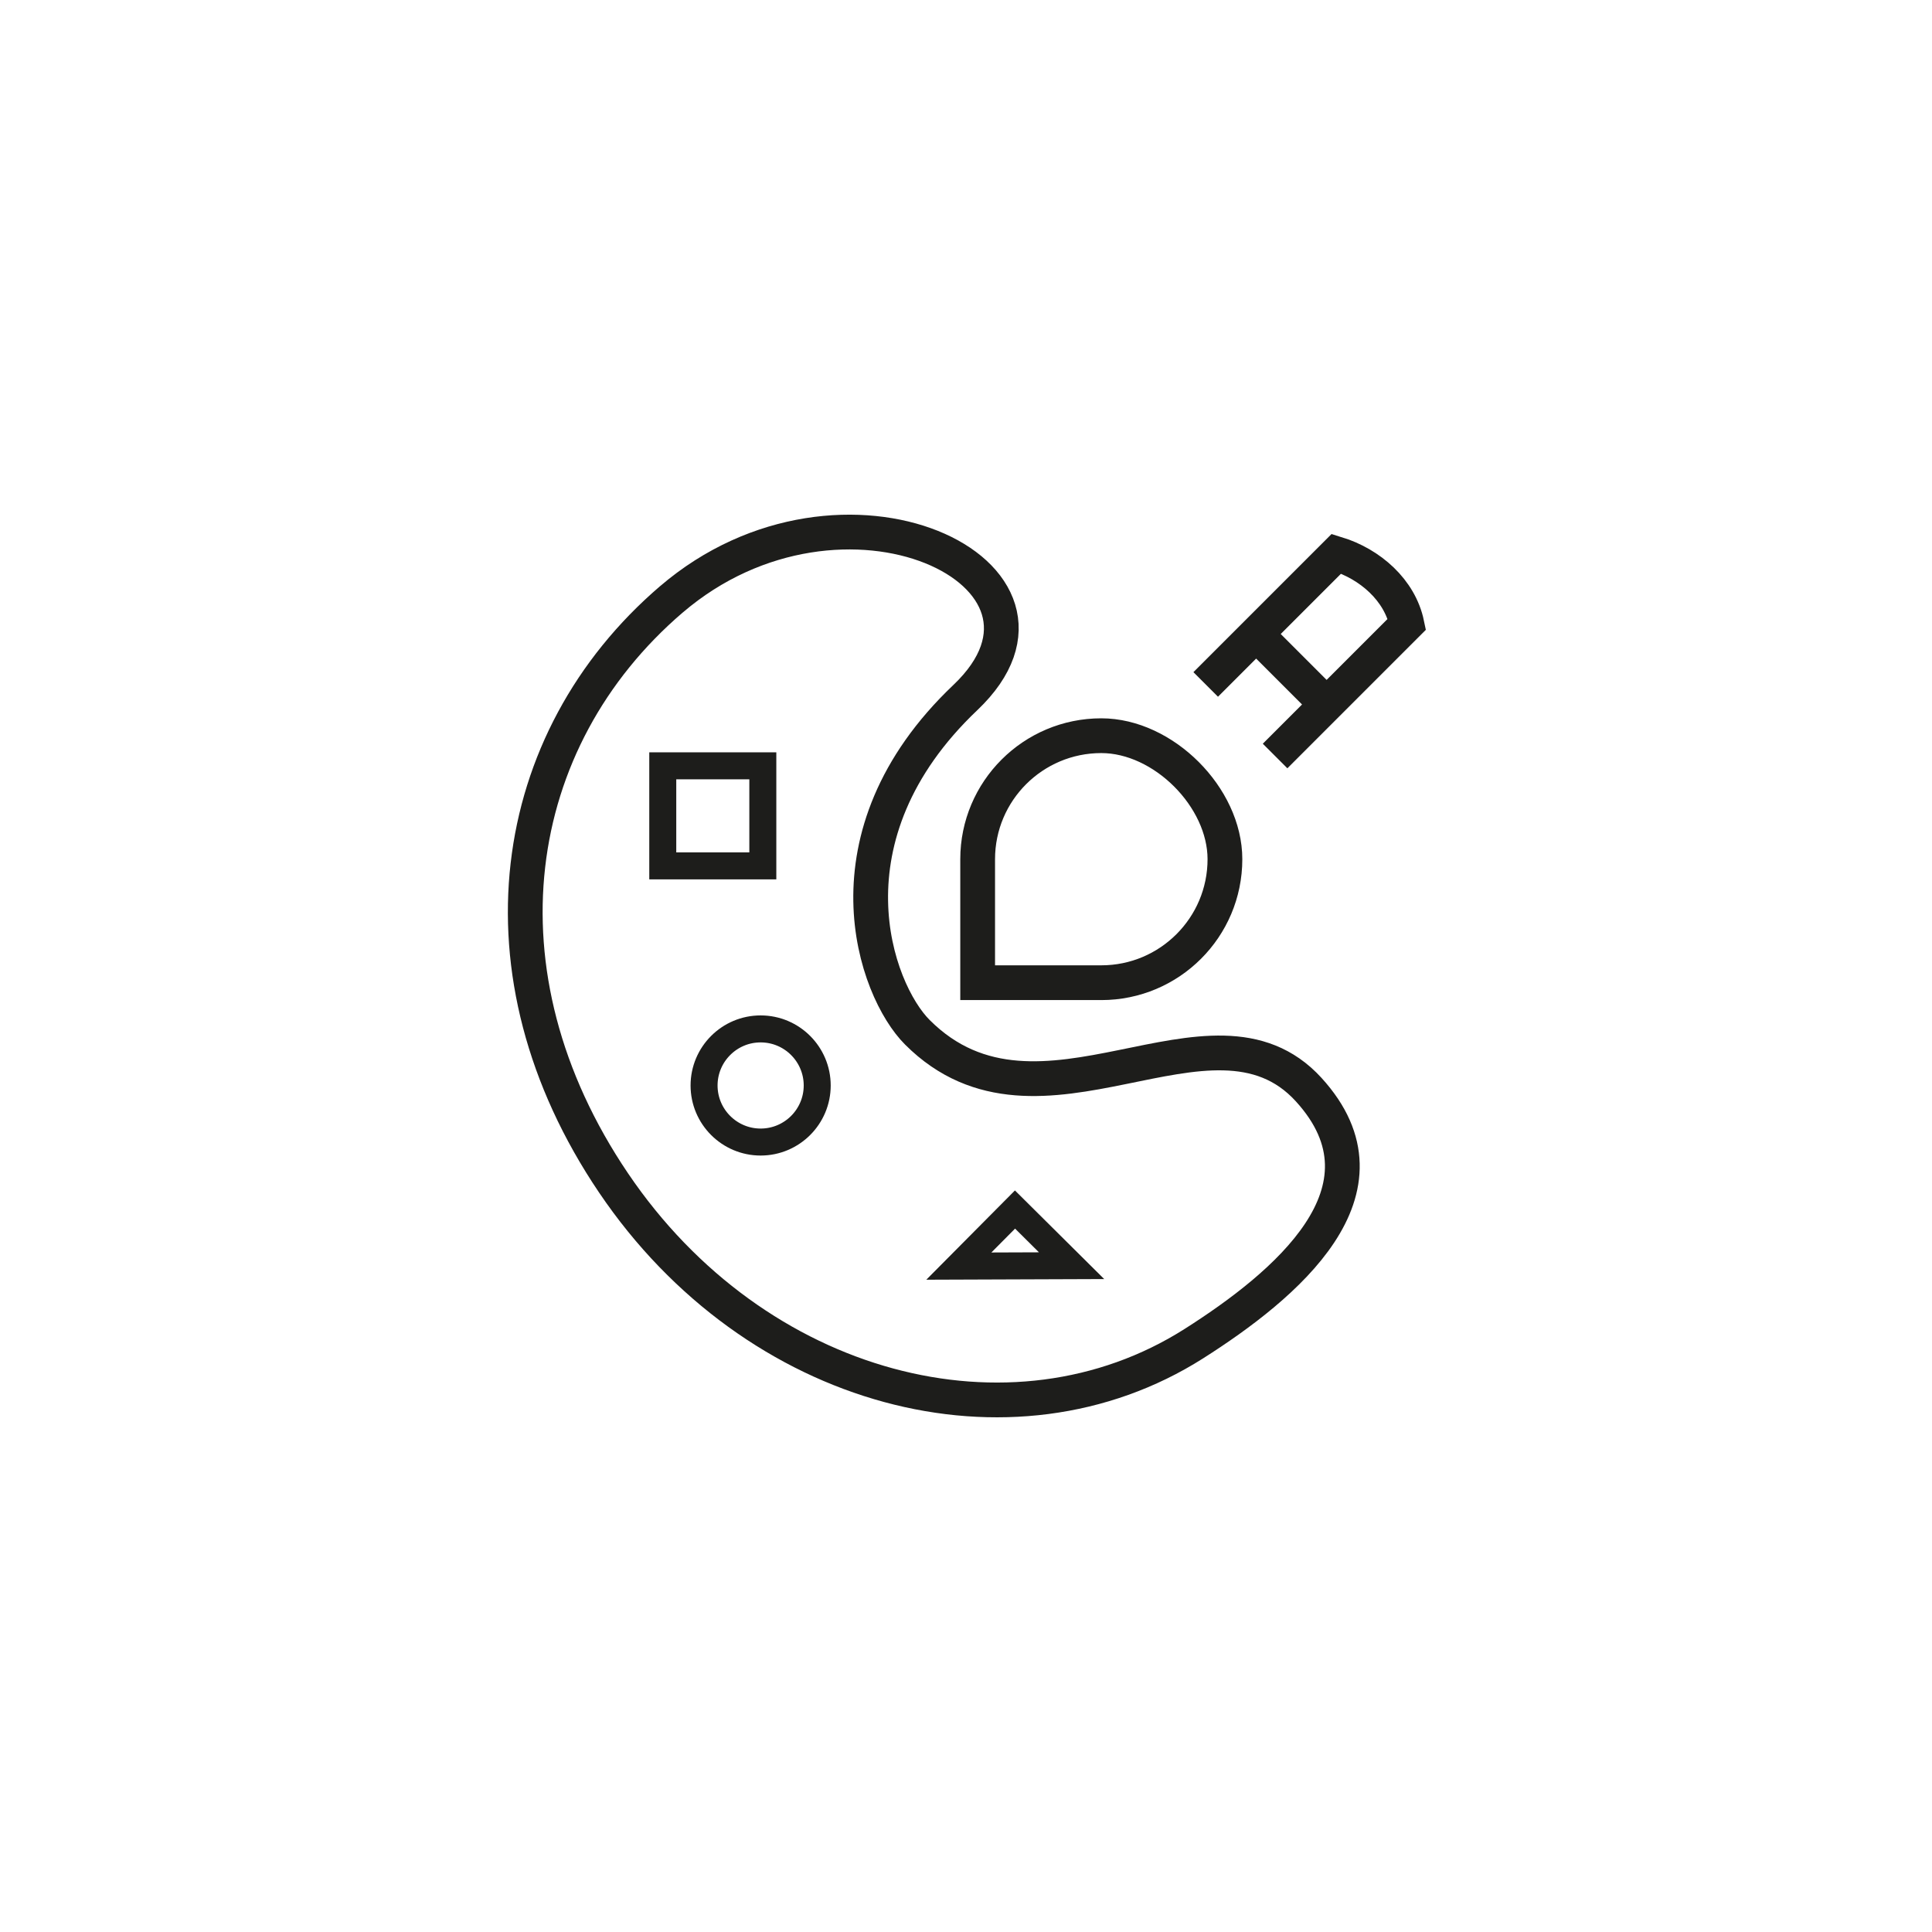 <?xml version="1.0" encoding="UTF-8"?>
<svg id="Warstwa_1" data-name="Warstwa 1" xmlns="http://www.w3.org/2000/svg" viewBox="0 0 141.73 141.73">
  <defs>
    <style>
      .cls-1, .cls-2, .cls-3 {
        fill: none;
        stroke: #1d1d1b;
        stroke-miterlimit: 10;
      }

      .cls-1, .cls-3 {
        stroke-width: 1.98px;
      }

      .cls-2 {
        stroke-width: 2.55px;
      }

      .cls-2, .cls-3 {
        fill-rule: evenodd;
      }
    </style>
  </defs>
  <path class="cls-2" d="M49.24,43.98c12.59-10.79,31.13-1.88,21.58,7.19-10.72,10.18-6.63,21.46-3.52,24.56,8.99,8.99,21.58-3.6,28.7,4.2,6.76,7.41-1.78,14.42-8.42,18.64-13.36,8.48-32.18,3.58-42.57-11.79-10.39-15.37-7.78-32.51,4.24-42.81h0ZM93.54,55.46l9.67-9.67c-.52-2.5-2.69-4.41-5.17-5.17l-9.59,9.59M92.15,46.51l5.17,5.17M80.79,53.97c-5.01,0-9.07,4.06-9.07,9.06v9.06h9.07c5.01,0,9.07-4.06,9.07-9.06,0-4.54-4.51-9.06-9.07-9.06h0Z"/>
  <rect class="cls-1" x="48.62" y="56.18" width="7.34" height="7.34"/>
  <polygon class="cls-3" points="78.61 92.85 70.34 92.88 74.46 88.73 78.61 92.85"/>
  <path class="cls-3" d="M51.65,79.63c0-2.29,1.86-4.15,4.15-4.15s4.15,1.86,4.15,4.15-1.86,4.15-4.15,4.15-4.15-1.86-4.15-4.15Z"/>
</svg>